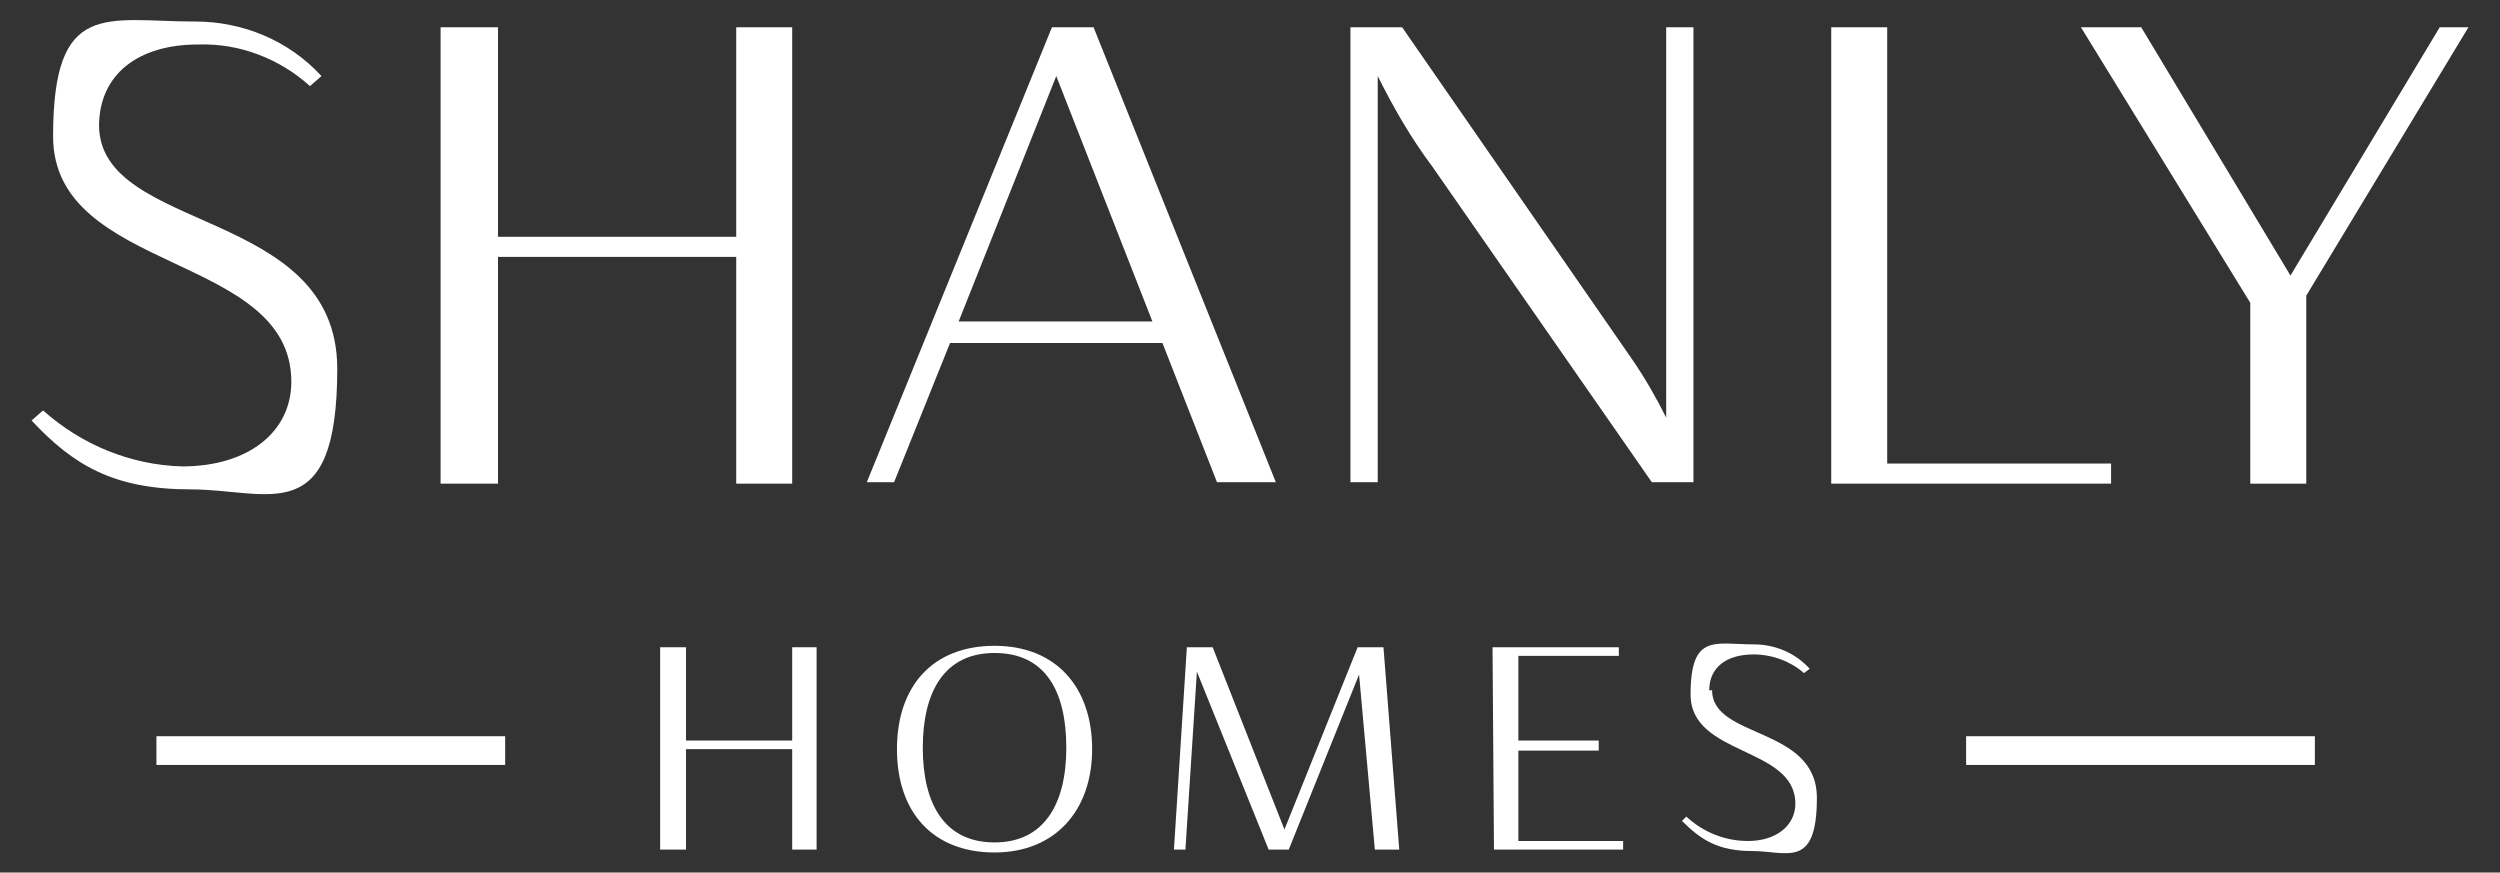 <?xml version="1.0" encoding="UTF-8"?>
<svg id="Layer_1" xmlns="http://www.w3.org/2000/svg" version="1.1" viewBox="0 0 174.2 60.8">
  <rect x="0" y="0" width="174.2" height="60.8" fill="#333333" stroke="none"/>
  <!-- Generator: Adobe Illustrator 29.2.1, SVG Export Plug-In . SVG Version: 2.1.0 Build 116)  -->
  <defs>
    <style>
      .st0 {
        fill: #fff;
      }
    </style>
  </defs>
  <path class="st0" d="M6.9,8.7c0,7.6,16.6,5.7,16.6,17s-4.8,8.4-10.2,8.4-8.2-1.7-11.1-4.8l.8-.7c2.7,2.4,6.1,3.8,9.7,3.9,4.6,0,7.6-2.4,7.6-5.9,0-9-16.6-7.5-16.6-17.1S7.4,1.5,13.6,1.5c3.3,0,6.5,1.3,8.8,3.8l-.8.7c-2.1-1.9-4.9-3-7.8-2.9-4.2,0-6.9,2.1-6.9,5.7"/>
  <polygon class="st0" points="51.3 1.9 51.3 16.5 34.7 16.5 34.7 1.9 30.7 1.9 30.7 33.7 34.7 33.7 34.7 17.9 51.3 17.9 51.3 33.7 55.2 33.7 55.2 1.9 51.3 1.9"/>
  <path class="st0" d="M73.6,5.3l6.7,17.1h-13.5s6.8-17.1,6.8-17.1ZM73.3,1.9l-12.9,31.7h1.9l3.9-9.7h14.8l3.8,9.7h4.1L76.2,1.9h-3Z"/>
  <path class="st0" d="M97.7,1.9l16,23.1c.9,1.3,1.7,2.7,2.4,4.1V1.9h1.9v31.7h-2.9l-15.3-22c-1.5-2-2.7-4.1-3.8-6.3v28.3h-1.9V1.9h3.7Z"/>
  <polygon class="st0" points="127.6 1.9 131.5 1.9 131.5 32.3 147.1 32.3 147.1 33.7 127.6 33.7 127.6 1.9"/>
  <polygon class="st0" points="149.2 1.9 159.6 19.2 170 1.9 172 1.9 160.7 20.6 160.7 33.7 156.8 33.7 156.8 21.1 145 1.9 149.2 1.9"/>
  <polygon class="st0" points="46 59.2 46 45.1 47.8 45.1 47.8 51.6 55.2 51.6 55.2 45.1 56.9 45.1 56.9 59.2 55.2 59.2 55.2 52.2 47.8 52.2 47.8 59.2 46 59.2"/>
  <path class="st0" d="M69.3,59.4c-4.3,0-6.8-2.8-6.8-7.2s2.5-7.2,6.8-7.2,6.8,2.9,6.8,7.2-2.6,7.2-6.8,7.2M69.3,58.7c3.4,0,5-2.6,5-6.6s-1.5-6.6-5-6.6-5,2.7-5,6.6,1.5,6.6,5,6.6"/>
  <polygon class="st0" points="94.7 47 89.8 59.2 88.4 59.2 83.4 46.8 82.6 59.2 81.8 59.2 82.7 45.1 84.5 45.1 89.5 57.8 94.6 45.1 96.4 45.1 97.5 59.2 95.8 59.2 94.7 47"/>
  <polygon class="st0" points="104 45.1 112.8 45.1 112.8 45.7 105.8 45.7 105.8 51.6 111.4 51.6 111.4 52.3 105.8 52.3 105.8 58.6 113.1 58.6 113.1 59.2 104.1 59.2 104 45.1"/>
  <path class="st0" d="M119.3,48.1c0,3.4,7.3,2.5,7.3,7.5s-2.1,3.7-4.5,3.7-3.6-.8-4.9-2.1l.3-.3c1.2,1.1,2.7,1.7,4.3,1.7,2,0,3.3-1.1,3.3-2.6,0-4-7.3-3.3-7.3-7.6s1.7-3.5,4.4-3.5c1.5,0,2.9.6,3.9,1.7l-.4.3c-.9-.8-2.2-1.3-3.5-1.3-1.9,0-3.1.9-3.1,2.5"/>
  <rect class="st0" x="137" y="51.3" width="24.3" height="2"/>
  <rect class="st0" x="10.9" y="51.3" width="24.3" height="2"/>
</svg>